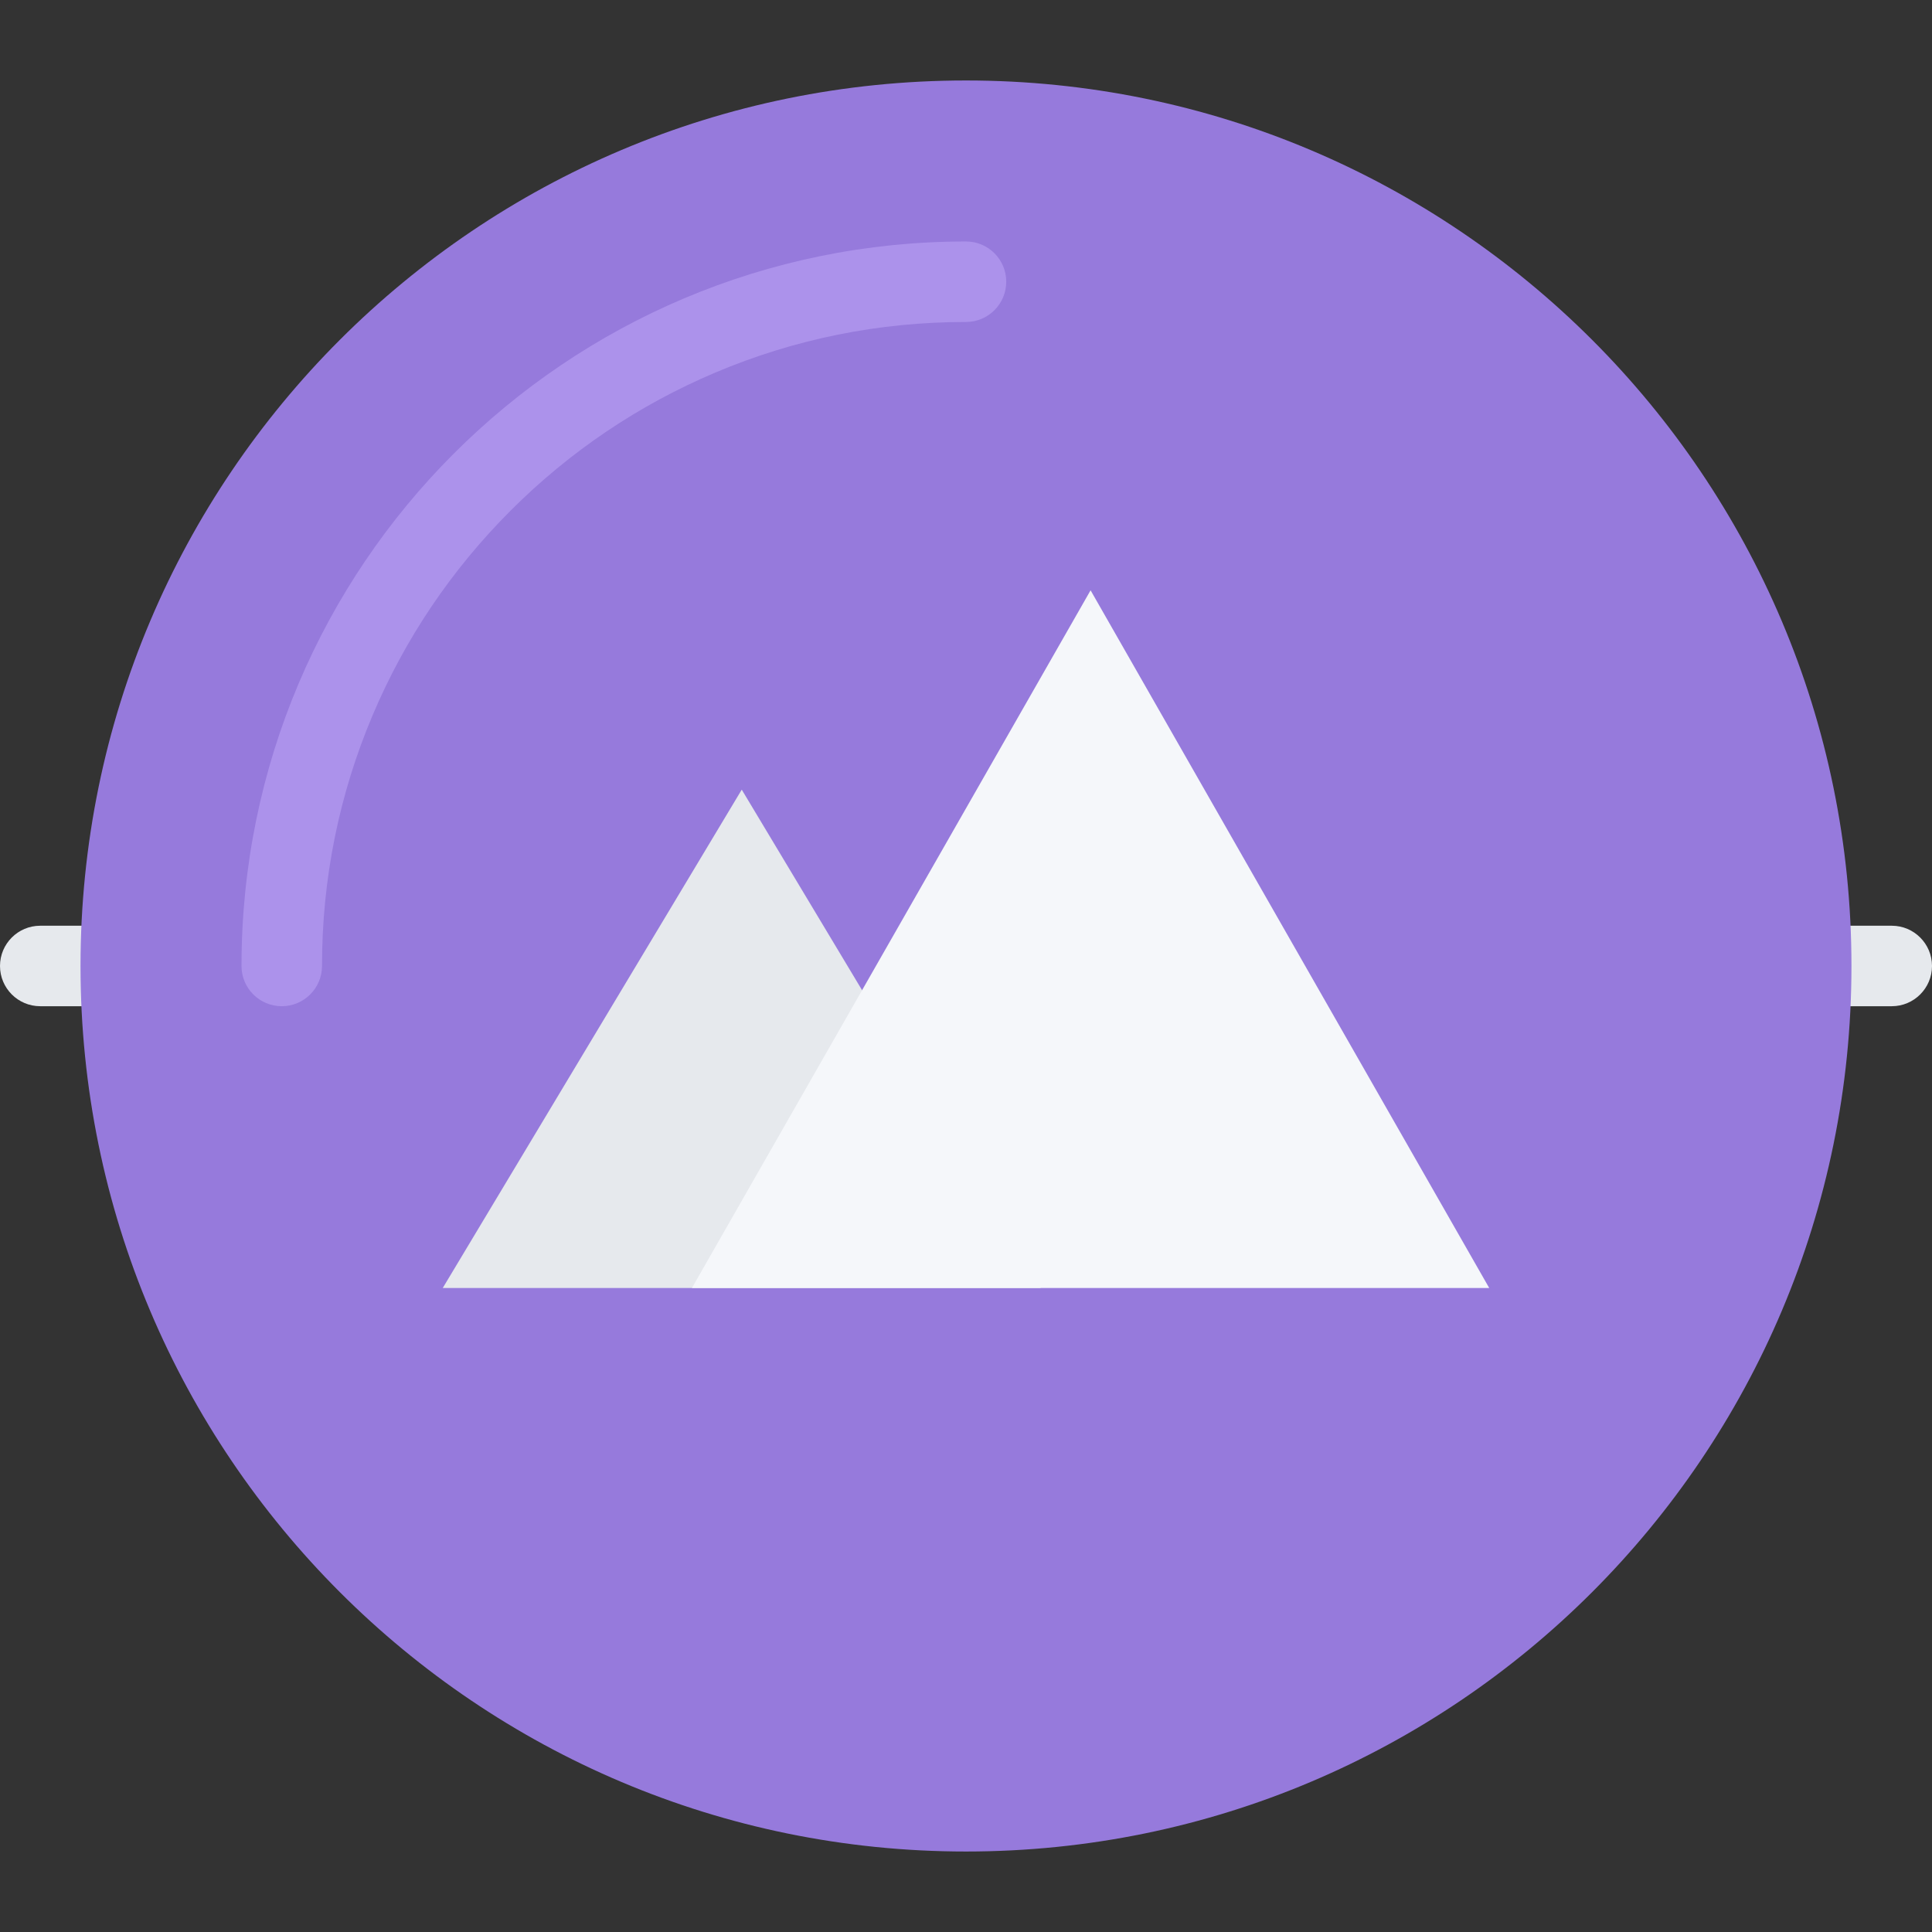 <?xml version="1.0" encoding="iso-8859-1"?>
<!-- Uploaded to: SVG Repo, www.svgrepo.com, Generator: SVG Repo Mixer Tools -->
<svg height="800px" width="800px" version="1.1" id="Layer_1" xmlns="http://www.w3.org/2000/svg" xmlns:xlink="http://www.w3.org/1999/xlink" 
	 viewBox="0 0 511.883 511.883" xml:space="preserve">
<rect x="0" y="0" width="511.883" height="511.883" fill="#333333" stroke="none"/>
<path style="fill:#E6E9ED;" d="M501.229,245.272H10.662C4.773,245.272,0,250.044,0,255.934c0,5.89,4.772,10.662,10.662,10.662
	h490.567c5.873,0,10.654-4.772,10.654-10.662C511.883,250.044,507.102,245.272,501.229,245.272z"/>
<path style="fill:#967ADC;" d="M490.544,255.933c0,129.588-105.038,234.626-234.602,234.626
	c-129.572,0-234.61-105.038-234.61-234.626c0-129.572,105.038-234.61,234.61-234.61C385.505,21.323,490.544,126.361,490.544,255.933
	z"/>
<path style="fill:#AC92EB;" d="M255.942,63.977h-0.008C149.927,63.985,63.986,149.919,63.986,255.933l0,0
	c0,5.89,4.772,10.662,10.662,10.662c5.889,0,10.669-4.772,10.669-10.662v-0.008c0-23.042,4.507-45.38,13.395-66.398
	c8.592-20.316,20.902-38.569,36.578-54.246c15.676-15.676,33.93-27.986,54.246-36.578c21.019-8.889,43.365-13.396,66.406-13.396l0,0
	c5.889,0,10.662-4.78,10.662-10.669C266.603,68.75,261.831,63.977,255.942,63.977z"/>
<polygon style="fill:#E6E9ED;" points="117.31,341.25 196.525,209.217 275.75,341.25 "/>
<polygon style="fill:#F5F7FA;" points="183.326,341.25 288.95,156.401 394.566,341.25 "/>
</svg>